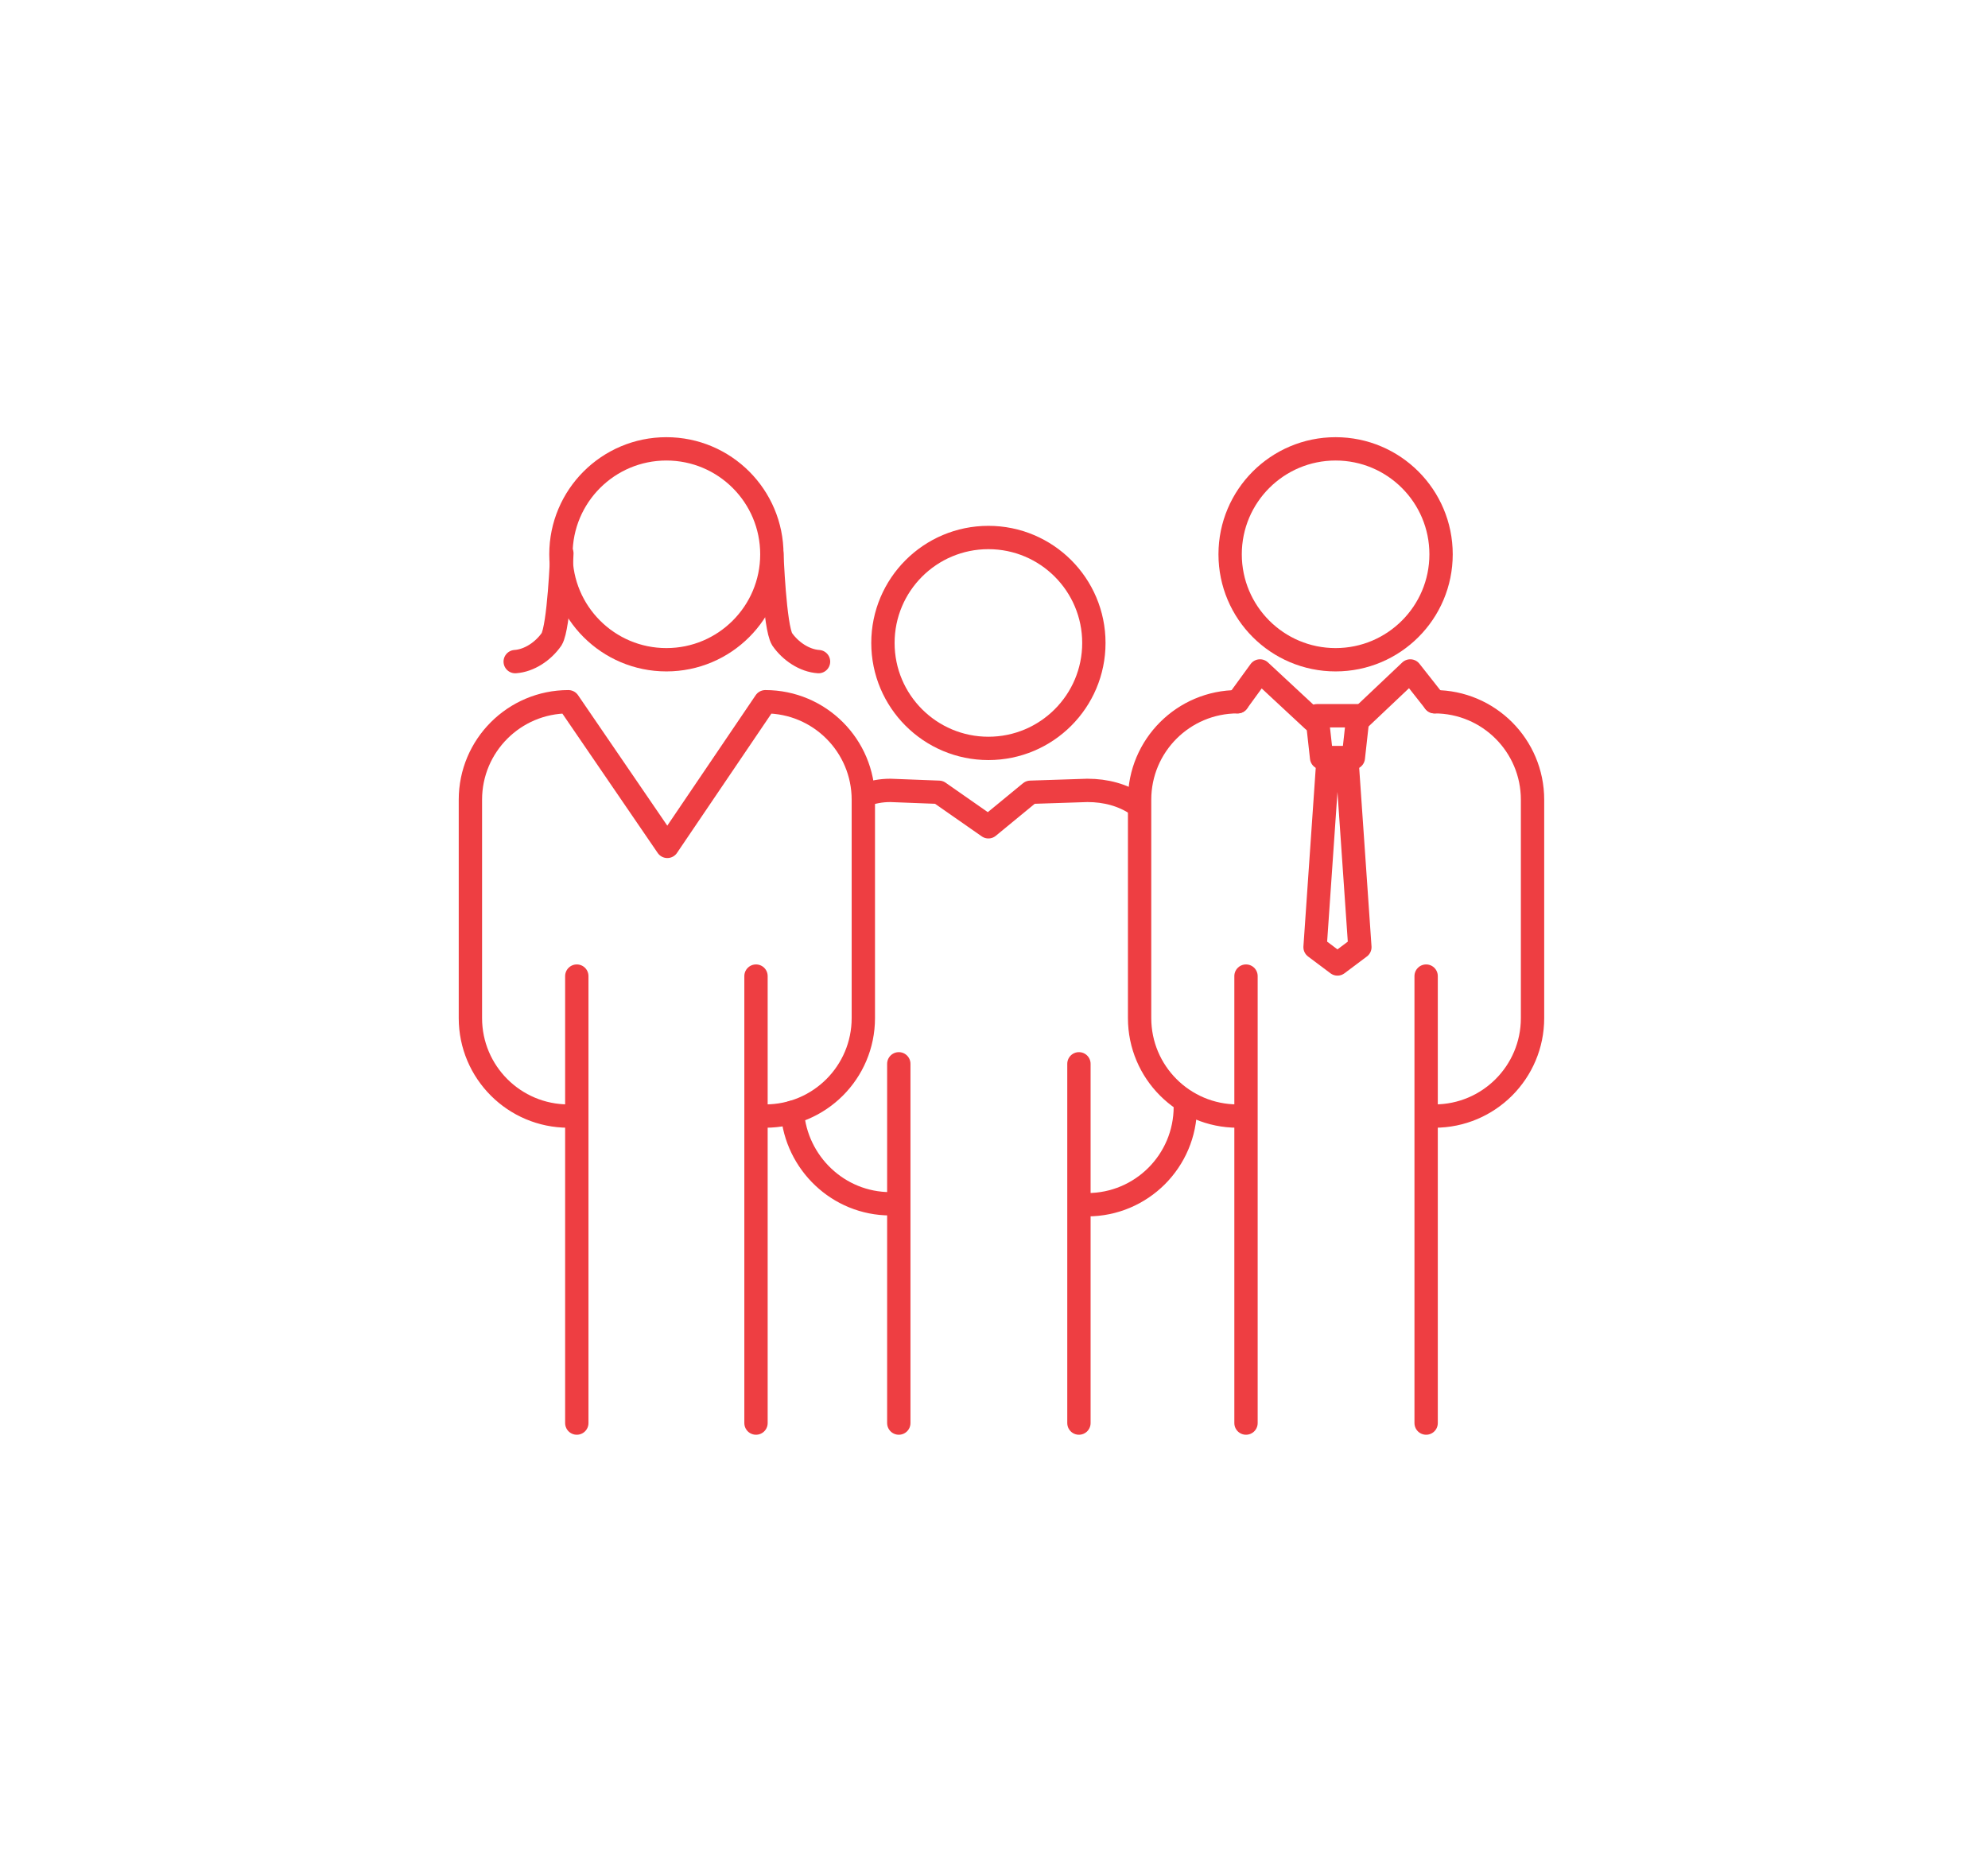<?xml version="1.0" encoding="utf-8"?>
<!-- Generator: Adobe Illustrator 22.1.0, SVG Export Plug-In . SVG Version: 6.00 Build 0)  -->
<svg version="1.1" id="Layer_1" xmlns="http://www.w3.org/2000/svg" xmlns:xlink="http://www.w3.org/1999/xlink" x="0px" y="0px"
	 viewBox="0 0 213 200" style="enable-background:new 0 0 213 200;" xml:space="preserve">
<style type="text/css">
	.st0{fill:none;stroke:#EE3E42;stroke-width:2.5;stroke-linecap:round;stroke-linejoin:round;stroke-miterlimit:10;}
</style>
<g>
	<path class="st0" d="M60.9,119.6c-5.8,0-10.5-4.7-10.5-10.5V85.7c0-5.8,4.7-10.5,10.5-10.5l10.6,15.5L82,75.2
		c5.8,0,10.5,4.7,10.5,10.5v23.4c0,5.8-4.7,10.5-10.5,10.5"/>
	<line class="st0" x1="61.8" y1="104.6" x2="61.8" y2="152.5"/>
	<line class="st0" x1="81" y1="104.6" x2="81" y2="152.5"/>
	<circle class="st0" cx="71.4" cy="59.4" r="11.3"/>
	<path class="st0" d="M60.2,59.3c0,0-0.3,7.9-1.1,9.2c-0.9,1.3-2.4,2.3-3.9,2.4"/>
	<path class="st0" d="M82.7,59.3c0,0,0.3,7.9,1.1,9.2c0.9,1.3,2.4,2.3,3.9,2.4"/>
	<path class="st0" d="M127,118.6c0,5.8-4.7,10.5-10.5,10.5"/>
	<path class="st0" d="M92.5,85.2c1-0.3,1.8-0.5,2.9-0.5l5.2,0.2l5.3,3.7l4.5-3.7l6.1-0.2c2,0,3.8,0.5,5.3,1.5"/>
	<path class="st0" d="M95.4,129c-5.6,0-10.1-4.4-10.5-9.8"/>
	<line class="st0" x1="96.3" y1="114" x2="96.3" y2="152.5"/>
	<line class="st0" x1="115.6" y1="114" x2="115.6" y2="152.5"/>
	<circle class="st0" cx="105.9" cy="68.9" r="11.3"/>
	<path class="st0" d="M153.7,75.2c5.8,0,10.5,4.7,10.5,10.5v23.4c0,5.8-4.7,10.5-10.5,10.5"/>
	<path class="st0" d="M153.7,75.2"/>
	<path class="st0" d="M132.6,75.2"/>
	<path class="st0" d="M132.6,119.6c-5.8,0-10.5-4.7-10.5-10.5V85.7c0-5.8,4.7-10.5,10.5-10.5"/>
	<line class="st0" x1="133.5" y1="104.6" x2="133.5" y2="152.5"/>
	<line class="st0" x1="152.8" y1="104.6" x2="152.8" y2="152.5"/>
	<circle class="st0" cx="143.1" cy="59.4" r="11.3"/>
	<polyline class="st0" points="132.6,75.2 135,71.9 140.7,77.2 	"/>
	<polyline class="st0" points="153.7,75.2 151.1,71.9 145.5,77.2 	"/>
	<polygon class="st0" points="145,81.2 141.6,81.2 141.1,76.7 145.5,76.7 	"/>
	<polygon class="st0" points="145.7,101.5 143.3,103.3 140.9,101.5 142.3,81.2 144.3,81.2 	"/>
</g>
</svg>
